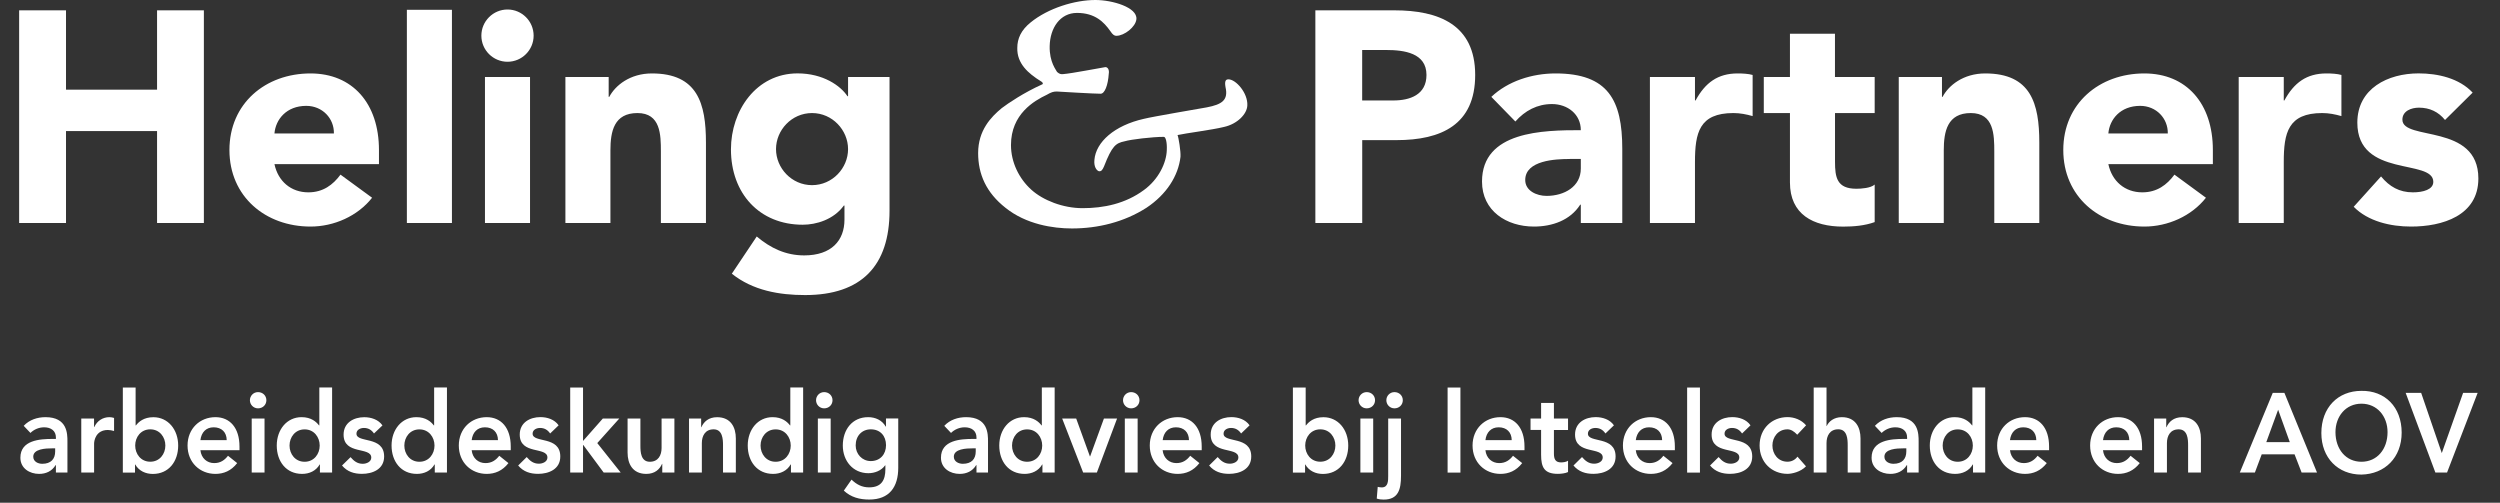 <svg width="542" height="109" viewBox="0 0 542 109" fill="none" xmlns="http://www.w3.org/2000/svg">
<rect x="0" y="0" width="542" height="109" fill="#333333" stroke="none"/>
<g clip-path="url(#clip0_2_10)">
<path d="M4.15 2.24H14.31V19.44H34.05V2.24H44.2V48.34H34.05V28.42H14.31V48.34H4.15V2.24ZM72.39 28.94C72.46 25.69 69.91 22.95 66.4 22.95C62.11 22.95 59.76 25.88 59.5 28.94H72.39V28.94ZM80.67 42.87C77.54 46.85 72.4 49.12 67.32 49.12C57.55 49.12 49.74 42.61 49.74 32.52C49.74 22.43 57.55 15.92 67.32 15.92C76.43 15.92 82.16 22.43 82.16 32.52V35.58H59.5C60.28 39.29 63.08 41.7 66.85 41.7C70.05 41.7 72.19 40.07 73.82 37.86L80.67 42.87V42.87ZM88.21 48.34H97.98V2.12H88.21V48.34ZM110.03 13.39C113.15 13.39 115.69 10.85 115.69 7.73C115.69 4.6 113.15 2.06 110.03 2.06C106.91 2.06 104.36 4.6 104.36 7.73C104.36 10.85 106.9 13.39 110.03 13.39ZM105.14 48.34H114.91V16.7H105.14V48.34V48.34ZM122.59 16.7H131.96V21H132.09C133.39 18.53 136.58 15.92 141.33 15.92C151.23 15.92 153.05 22.43 153.05 30.9V48.35H143.28V32.85C143.28 29.21 143.22 24.51 138.2 24.51C133.12 24.51 132.34 28.49 132.34 32.59V48.35H122.58V16.7H122.59ZM176.05 40.14C180.48 40.14 183.86 36.43 183.86 32.33C183.86 28.22 180.47 24.51 176.05 24.51C171.62 24.51 168.24 28.22 168.24 32.33C168.24 36.43 171.62 40.14 176.05 40.14ZM192.85 45.67C192.85 57.59 186.79 63.97 174.55 63.97C168.95 63.97 163.22 62.99 158.66 59.34L164.06 51.27C167.06 53.81 170.37 55.37 174.35 55.37C180.28 55.37 183.08 52.12 183.08 47.62V44.56H182.95C180.73 47.62 176.96 48.72 174.03 48.72C164.65 48.72 158.47 41.95 158.47 32.38C158.47 23.98 163.94 15.91 172.92 15.91C178.46 15.91 182.23 18.58 183.73 20.86H183.86V16.7H192.85V45.67Z" fill="white"/>
<path d="M241.98 7.76C241.66 7.76 241.26 7.6 240.7 6.72C239.34 4.8 237.42 2.8 233.49 2.8C229.81 2.8 227.65 6.08 227.57 10C227.49 13.52 229.01 15.2 229.17 15.6C229.73 16.08 229.97 16.08 230.37 16.08C232.45 15.92 238.45 14.72 239.58 14.56C240.14 14.48 240.54 15.12 240.38 16C240.22 18.48 239.5 20.32 238.62 20.32C237.18 20.32 230.46 19.92 229.1 19.84C228.38 19.84 227.9 19.99 226.94 20.55C224.22 21.84 219.18 24.72 219.18 31.44C219.18 35.2 220.94 38.73 223.58 41.12C226.14 43.44 230.46 45.13 234.71 45.13C239.27 45.13 243.99 44.17 248 41.2C251.2 38.88 252.88 35.28 252.96 32.56C253.04 30.8 252.72 29.67 252.32 29.67C249.84 29.67 245.12 30.23 243.83 30.63C241.91 31.03 241.1 31.59 239.35 36.08C239.03 36.8 238.79 37.2 238.23 37.12C237.75 36.96 237.11 36.16 237.27 34.65C237.59 30.8 241.59 27.2 248 25.76C249.92 25.28 259.84 23.6 261.61 23.28C264.97 22.64 266.33 21.68 265.69 18.88C265.45 17.52 265.77 17.2 266.33 17.2C267.93 17.2 270.57 20.16 270.42 22.88C270.34 24.73 268.26 26.88 265.37 27.52C262.81 28.16 257.05 28.88 255.29 29.28C255.53 29.84 256.01 32.8 255.93 34C255.45 38.16 252.89 42.16 248.56 45.04C243.68 48.17 238 49.53 232.39 49.53C228.31 49.53 222.46 48.65 217.98 45.04C213.81 41.76 212.06 37.76 212.06 33.2C212.06 28.24 214.86 25.36 217.18 23.44C218.54 22.4 221.98 20.08 225.91 18.31C226.23 18.23 226.07 17.83 225.75 17.67C222.87 15.91 220.46 13.75 220.55 10.39C220.55 8.39 221.35 6.55 223.43 4.87C227.25 1.76 233.01 0 237.49 0C241.17 0 246.62 1.6 246.37 4.16C246.22 5.84 243.74 7.76 242.05 7.76H241.98" fill="white"/>
<path d="M295.32 21.78H302.09C305.67 21.78 309.26 20.55 309.26 16.25C309.26 11.49 304.44 10.84 300.53 10.84H295.32V21.78ZM285.17 2.24H302.3C311.86 2.24 319.82 5.3 319.82 16.25C319.82 27.05 312.46 30.38 302.75 30.38H295.33V48.35H285.17V2.24V2.24ZM340.31 34.47C337.32 34.47 330.67 34.73 330.67 39.03C330.67 41.37 333.15 42.47 335.3 42.47C339.14 42.47 342.72 40.45 342.72 36.55V34.46H340.31V34.47ZM342.72 44.37H342.59C340.44 47.75 336.53 49.12 332.56 49.12C326.64 49.12 321.3 45.74 321.3 39.36C321.3 28.42 334.58 28.22 342.72 28.22C342.72 24.77 339.86 22.56 336.47 22.56C333.27 22.56 330.61 23.99 328.53 26.34L323.32 21C326.9 17.61 332.11 15.92 337.25 15.92C348.64 15.92 351.71 21.72 351.71 32.27V48.35H342.72V44.37V44.37ZM357.7 16.7H367.47V21.78H367.6C369.69 17.93 372.42 15.92 376.72 15.92C377.83 15.92 379.06 15.99 379.97 16.25V25.17C378.61 24.78 377.24 24.51 375.8 24.51C368.38 24.51 367.47 28.81 367.47 35.13V48.35H357.7V16.7ZM406.44 24.51H397.83V35.06C397.83 38.45 398.23 40.92 402.46 40.92C403.5 40.92 405.58 40.79 406.43 40.01V48.15C404.28 48.93 401.87 49.13 399.59 49.13C393.08 49.13 388.06 46.46 388.06 39.56V24.51H382.39V16.7H388.06V7.32H397.82V16.7H406.43V24.51H406.44ZM411.64 16.7H421.02V21H421.15C422.45 18.53 425.64 15.92 430.4 15.92C440.3 15.92 442.12 22.43 442.12 30.9V48.35H432.36V32.85C432.36 29.21 432.29 24.51 427.27 24.51C422.19 24.51 421.41 28.49 421.41 32.59V48.35H411.65V16.7H411.64ZM469.98 28.94C470.04 25.69 467.5 22.95 463.99 22.95C459.69 22.95 457.35 25.88 457.09 28.94H469.98ZM478.25 42.87C475.12 46.85 469.98 49.12 464.9 49.12C455.14 49.12 447.32 42.61 447.32 32.52C447.32 22.43 455.14 15.92 464.9 15.92C474.02 15.92 479.75 22.43 479.75 32.52V35.58H457.09C457.87 39.29 460.68 41.7 464.45 41.7C467.65 41.7 469.79 40.07 471.42 37.86L478.25 42.87ZM485.35 16.7H495.12V21.78H495.25C497.34 17.93 500.07 15.92 504.37 15.92C505.47 15.92 506.72 15.99 507.62 16.25V25.17C506.25 24.78 504.89 24.51 503.46 24.51C496.04 24.51 495.12 28.81 495.12 35.13V48.35H485.35V16.7V16.7ZM530.08 26.01C528.65 24.25 526.76 23.34 524.42 23.34C522.79 23.34 520.84 24.05 520.84 25.94C520.84 30.63 537.31 26.65 537.31 38.7C537.31 46.77 529.49 49.12 522.72 49.12C518.29 49.12 513.41 48.01 510.28 44.83L516.21 38.25C518.03 40.46 520.18 41.7 523.11 41.7C525.32 41.7 527.54 41.11 527.54 39.42C527.54 34.34 511.07 38.64 511.07 26.59C511.07 19.17 517.71 15.91 524.35 15.91C528.52 15.91 533.15 16.95 536.07 20.08L530.08 26.01" fill="white"/>
<path d="M12.12 100.84H12.05C11.26 102.16 9.96 102.74 8.48 102.74C6.42 102.74 4.42 101.54 4.42 99.23C4.42 95.42 8.64 95.16 11.42 95.16H12.12V94.84C12.12 93.4 11.05 92.64 9.57 92.64C8.41 92.64 7.34 93.13 6.6 93.86L5.14 92.32C6.37 91 8.11 90.44 9.87 90.44C14.62 90.44 14.62 94.05 14.62 95.71V102.44H12.12V100.84V100.84ZM11.96 97.2H11.38C9.85 97.2 7.21 97.32 7.21 99.01C7.21 100.08 8.25 100.55 9.16 100.55C11.06 100.55 11.96 99.5 11.96 97.87V97.2V97.2ZM17.61 90.74H20.39V92.59H20.44C21.04 91.25 22.27 90.44 23.73 90.44C24.08 90.44 24.4 90.51 24.73 90.61V93.44C24.27 93.32 23.83 93.22 23.39 93.22C20.77 93.22 20.4 95.54 20.4 96.17V102.44H17.62V90.74H17.61ZM26.62 84.01H29.4V92.23H29.47C30.05 91.47 31.16 90.45 33.25 90.45C36.43 90.45 38.63 93.13 38.63 96.6C38.63 100.06 36.57 102.75 33.14 102.75C31.59 102.75 30.13 102.12 29.32 100.7H29.27V102.46H26.63V84.01H26.62ZM32.58 93.08C30.54 93.08 29.31 94.76 29.31 96.59C29.31 98.42 30.54 100.1 32.58 100.1C34.62 100.1 35.85 98.42 35.85 96.59C35.85 94.77 34.62 93.08 32.58 93.08ZM43.45 97.62C43.64 99.35 44.89 100.4 46.44 100.4C47.83 100.4 48.73 99.72 49.43 98.81L51.42 100.4C50.12 102.08 48.48 102.74 46.71 102.74C43.35 102.74 40.66 100.28 40.66 96.59C40.66 92.91 43.35 90.44 46.71 90.44C49.82 90.44 51.92 92.73 51.92 96.81V97.61H43.45V97.62ZM49.15 95.42C49.13 93.71 48.06 92.64 46.32 92.64C44.67 92.64 43.65 93.74 43.45 95.42H49.15V95.42ZM55.94 85.01C56.96 85.01 57.75 85.77 57.75 86.77C57.75 87.77 56.96 88.53 55.94 88.53C54.92 88.53 54.18 87.7 54.18 86.77C54.18 85.84 54.92 85.01 55.94 85.01ZM54.57 90.74H57.35V102.45H54.57V90.74V90.74ZM69.36 100.69H69.31C68.5 102.11 67.04 102.74 65.49 102.74C62.06 102.74 60 100.06 60 96.59C60 93.13 62.2 90.44 65.38 90.44C67.47 90.44 68.58 91.46 69.16 92.22H69.23V84H72V102.45H69.36V100.69V100.69ZM66.04 100.11C68.08 100.11 69.31 98.43 69.31 96.6C69.31 94.77 68.08 93.09 66.04 93.09C64 93.09 62.77 94.77 62.77 96.6C62.77 98.43 64 100.11 66.04 100.11ZM81.08 93.98C80.55 93.2 79.85 92.78 78.9 92.78C78.16 92.78 77.28 93.15 77.28 94.02C77.28 96.12 83.28 94.41 83.28 98.97C83.28 101.75 80.75 102.73 78.48 102.73C76.77 102.73 75.28 102.27 74.15 100.92L76 99.11C76.72 99.94 77.46 100.55 78.64 100.55C79.45 100.55 80.49 100.13 80.49 99.21C80.49 96.79 74.49 98.7 74.49 94.23C74.49 91.62 76.72 90.45 78.96 90.45C80.44 90.45 82.02 90.94 82.92 92.23L81.08 93.98V93.98ZM94.24 100.69H94.2C93.39 102.11 91.93 102.74 90.38 102.74C86.95 102.74 84.89 100.06 84.89 96.59C84.89 93.13 87.09 90.44 90.27 90.44C92.36 90.44 93.47 91.46 94.05 92.22H94.12V84H96.9V102.45H94.26V100.69H94.24ZM90.93 100.11C92.97 100.11 94.2 98.43 94.2 96.6C94.2 94.77 92.97 93.09 90.93 93.09C88.89 93.09 87.66 94.77 87.66 96.6C87.66 98.43 88.89 100.11 90.93 100.11ZM102.26 97.62C102.45 99.35 103.7 100.4 105.25 100.4C106.64 100.4 107.54 99.72 108.24 98.81L110.23 100.4C108.93 102.08 107.29 102.74 105.52 102.74C102.16 102.74 99.47 100.28 99.47 96.59C99.47 92.91 102.16 90.44 105.52 90.44C108.63 90.44 110.73 92.73 110.73 96.81V97.61H102.26V97.62ZM107.96 95.42C107.94 93.71 106.87 92.64 105.13 92.64C103.48 92.64 102.46 93.74 102.26 95.42H107.96ZM119.27 93.98C118.74 93.2 118.04 92.78 117.09 92.78C116.35 92.78 115.47 93.15 115.47 94.02C115.47 96.12 121.47 94.41 121.47 98.97C121.47 101.75 118.94 102.73 116.67 102.73C114.96 102.73 113.47 102.27 112.34 100.92L114.19 99.09C114.91 99.92 115.65 100.53 116.83 100.53C117.64 100.53 118.68 100.11 118.68 99.19C118.68 96.77 112.68 98.68 112.68 94.21C112.68 91.6 114.91 90.43 117.15 90.43C118.63 90.43 120.21 90.92 121.11 92.21L119.27 93.98V93.98ZM123.62 84.01H126.4V95.6L130.69 90.74H134.26L129.49 96.06L134.57 102.45H130.88L126.45 96.47H126.4V102.45H123.62V84.01V84.01ZM146.22 102.45H143.58V100.57H143.53C143.02 101.74 141.98 102.74 140.12 102.74C137.13 102.74 136.06 100.52 136.06 98.13V90.74H138.84V96.67C138.84 97.96 138.93 100.11 140.88 100.11C142.71 100.11 143.43 98.69 143.43 97.13V90.74H146.21V102.45H146.22ZM149.37 90.74H152.01V92.62H152.06C152.57 91.45 153.61 90.45 155.47 90.45C158.46 90.45 159.53 92.67 159.53 95.06V102.45H156.75V96.52C156.75 95.23 156.66 93.08 154.71 93.08C152.88 93.08 152.16 94.5 152.16 96.06V102.45H149.38V90.74H149.37ZM171.47 100.69H171.42C170.61 102.11 169.15 102.74 167.6 102.74C164.17 102.74 162.11 100.06 162.11 96.59C162.11 93.13 164.31 90.44 167.49 90.44C169.58 90.44 170.69 91.46 171.27 92.22H171.34V84H174.12V102.45H171.48V100.69H171.47ZM168.16 100.11C170.2 100.11 171.43 98.43 171.43 96.6C171.43 94.77 170.2 93.09 168.16 93.09C166.12 93.09 164.89 94.77 164.89 96.6C164.89 98.43 166.12 100.11 168.16 100.11ZM178.68 85.01C179.7 85.01 180.49 85.77 180.49 86.77C180.49 87.77 179.7 88.53 178.68 88.53C177.66 88.53 176.92 87.7 176.92 86.77C176.92 85.84 177.66 85.01 178.68 85.01ZM177.31 90.74H180.09V102.45H177.31V90.74V90.74ZM194.74 90.74V101.4C194.74 105.62 192.79 108.3 188.46 108.3C186.4 108.3 184.52 107.84 182.94 106.37L184.61 103.98C185.72 105.05 186.88 105.66 188.43 105.66C191.12 105.66 191.95 104.05 191.95 101.73V100.88H191.9C191.09 102.03 189.65 102.59 188.26 102.59C184.92 102.59 182.72 99.91 182.72 96.59C182.72 93.13 184.78 90.44 188.21 90.44C189.76 90.44 191.22 91.07 192.03 92.49H192.08V90.73H194.74V90.74ZM185.51 96.57C185.51 98.42 186.9 99.96 188.78 99.96C190.84 99.96 192.09 98.47 192.09 96.52C192.09 94.49 190.82 93.08 188.8 93.08C186.86 93.08 185.51 94.5 185.51 96.57V96.57ZM211.7 100.84H211.63C210.84 102.16 209.54 102.74 208.06 102.74C206 102.74 204 101.54 204 99.23C204 95.42 208.22 95.16 211 95.16H211.7V94.84C211.7 93.4 210.63 92.64 209.15 92.64C207.99 92.64 206.92 93.13 206.18 93.86L204.72 92.32C205.95 91 207.69 90.44 209.45 90.44C214.2 90.44 214.2 94.05 214.2 95.71V102.44H211.7V100.84V100.84ZM211.54 97.2H210.96C209.43 97.2 206.79 97.32 206.79 99.01C206.79 100.08 207.83 100.55 208.74 100.55C210.64 100.55 211.54 99.5 211.54 97.87V97.2ZM226 100.69H225.95C225.14 102.11 223.68 102.74 222.13 102.74C218.7 102.74 216.64 100.06 216.64 96.59C216.64 93.13 218.84 90.44 222.02 90.44C224.11 90.44 225.22 91.46 225.8 92.22H225.87V84H228.65V102.45H226V100.69V100.69ZM222.68 100.11C224.72 100.11 225.95 98.43 225.95 96.6C225.95 94.77 224.72 93.09 222.68 93.09C220.64 93.09 219.41 94.77 219.41 96.6C219.41 98.43 220.64 100.11 222.68 100.11ZM230.28 90.74H233.32L236.29 98.94H236.34L239.33 90.74H242.18L237.8 102.45H234.83L230.28 90.74ZM245.23 85.01C246.25 85.01 247.04 85.77 247.04 86.77C247.04 87.77 246.25 88.53 245.23 88.53C244.21 88.53 243.47 87.7 243.47 86.77C243.47 85.84 244.21 85.01 245.23 85.01ZM243.86 90.74H246.64V102.45H243.86V90.74V90.74ZM252.06 97.62C252.25 99.35 253.5 100.4 255.05 100.4C256.44 100.4 257.34 99.72 258.04 98.81L260.03 100.4C258.73 102.08 257.09 102.74 255.32 102.74C251.96 102.74 249.27 100.28 249.27 96.59C249.27 92.91 251.96 90.44 255.32 90.44C258.43 90.44 260.53 92.73 260.53 96.81V97.61H252.06V97.62ZM257.77 95.42C257.75 93.71 256.68 92.64 254.94 92.64C253.29 92.64 252.27 93.74 252.07 95.42H257.77ZM269.07 93.98C268.54 93.2 267.84 92.78 266.89 92.78C266.15 92.78 265.27 93.15 265.27 94.02C265.27 96.12 271.27 94.41 271.27 98.97C271.27 101.75 268.74 102.73 266.47 102.73C264.75 102.73 263.27 102.27 262.14 100.92L263.99 99.09C264.71 99.92 265.45 100.53 266.63 100.53C267.44 100.53 268.48 100.11 268.48 99.19C268.48 96.77 262.48 98.68 262.48 94.21C262.48 91.6 264.71 90.43 266.95 90.43C268.43 90.43 270.01 90.92 270.91 92.21L269.07 93.98V93.98ZM280.29 84.01H283.07V92.23H283.14C283.72 91.47 284.83 90.45 286.92 90.45C290.1 90.45 292.3 93.13 292.3 96.6C292.3 100.06 290.24 102.75 286.81 102.75C285.26 102.75 283.8 102.12 282.99 100.7H282.94V102.46H280.3V84.01H280.29ZM286.24 93.08C284.2 93.08 282.97 94.76 282.97 96.59C282.97 98.42 284.2 100.1 286.24 100.1C288.28 100.1 289.51 98.42 289.51 96.59C289.51 94.77 288.28 93.08 286.24 93.08ZM296.3 85.01C297.32 85.01 298.11 85.77 298.11 86.77C298.11 87.77 297.32 88.53 296.3 88.53C295.28 88.53 294.54 87.7 294.54 86.77C294.54 85.84 295.28 85.01 296.3 85.01ZM294.93 90.74H297.71V102.45H294.93V90.74V90.74ZM303.74 90.74V103.16C303.74 106.09 303.16 108.31 299.99 108.31C299.48 108.31 298.97 108.26 298.48 108.09L298.69 105.55C298.99 105.62 299.27 105.67 299.57 105.67C300.96 105.67 300.96 104.25 300.96 103.18V90.74H303.74V90.74ZM302.32 85.01C303.34 85.01 304.13 85.77 304.13 86.77C304.13 87.77 303.34 88.53 302.32 88.53C301.3 88.53 300.56 87.7 300.56 86.77C300.56 85.84 301.3 85.01 302.32 85.01ZM313.84 84.01H316.62V102.46H313.84V84.01V84.01ZM322.04 97.62C322.23 99.35 323.48 100.4 325.03 100.4C326.42 100.4 327.32 99.72 328.02 98.81L330.01 100.4C328.71 102.08 327.07 102.74 325.3 102.74C321.94 102.74 319.25 100.28 319.25 96.59C319.25 92.91 321.94 90.44 325.3 90.44C328.41 90.44 330.51 92.73 330.51 96.81V97.61H322.04V97.62ZM327.74 95.42C327.72 93.71 326.65 92.64 324.91 92.64C323.26 92.64 322.24 93.74 322.04 95.42H327.74ZM331.82 93.23V90.74H334.11V87.35H336.89V90.74H339.95V93.23H336.89V98.35C336.89 99.52 337.21 100.25 338.44 100.25C338.93 100.25 339.6 100.15 339.95 99.88V102.34C339.37 102.63 338.4 102.73 337.75 102.73C334.81 102.73 334.11 101.34 334.11 98.58V93.21H331.82V93.23ZM348.06 93.98C347.53 93.2 346.83 92.78 345.88 92.78C345.14 92.78 344.26 93.15 344.26 94.02C344.26 96.12 350.26 94.41 350.26 98.97C350.26 101.75 347.73 102.73 345.46 102.73C343.74 102.73 342.26 102.27 341.13 100.92L342.98 99.09C343.7 99.92 344.44 100.53 345.62 100.53C346.43 100.53 347.47 100.11 347.47 99.19C347.47 96.77 341.47 98.68 341.47 94.21C341.47 91.6 343.7 90.43 345.94 90.43C347.42 90.43 349 90.92 349.9 92.21L348.06 93.98V93.98ZM354.64 97.62C354.83 99.35 356.08 100.4 357.63 100.4C359.02 100.4 359.92 99.72 360.62 98.81L362.61 100.4C361.31 102.08 359.67 102.74 357.9 102.74C354.54 102.74 351.85 100.28 351.85 96.59C351.85 92.91 354.54 90.44 357.9 90.44C361.01 90.44 363.11 92.73 363.11 96.81V97.61H354.64V97.62ZM360.35 95.42C360.33 93.71 359.26 92.64 357.52 92.64C355.87 92.64 354.85 93.74 354.64 95.42H360.35ZM365.77 84.01H368.55V102.46H365.77V84.01V84.01ZM377.68 93.98C377.15 93.2 376.45 92.78 375.5 92.78C374.76 92.78 373.88 93.15 373.88 94.02C373.88 96.12 379.88 94.41 379.88 98.97C379.88 101.75 377.35 102.73 375.08 102.73C373.36 102.73 371.88 102.27 370.74 100.92L372.59 99.09C373.31 99.92 374.05 100.53 375.23 100.53C376.04 100.53 377.08 100.11 377.08 99.19C377.08 96.77 371.08 98.68 371.08 94.21C371.08 91.6 373.31 90.43 375.55 90.43C377.03 90.43 378.61 90.92 379.51 92.21L377.68 93.98V93.98ZM389.64 94.25C388.99 93.54 388.27 93.08 387.53 93.08C385.49 93.08 384.26 94.76 384.26 96.59C384.26 98.42 385.49 100.1 387.53 100.1C388.39 100.1 389.18 99.71 389.69 99L391.54 101.1C390.4 102.3 388.5 102.73 387.53 102.73C384.17 102.73 381.48 100.27 381.48 96.58C381.48 92.9 384.17 90.43 387.53 90.43C388.94 90.43 390.5 90.97 391.56 92.21L389.64 94.25ZM395.98 92.37H396.03C396.47 91.39 397.58 90.44 399.3 90.44C402.29 90.44 403.36 92.66 403.36 95.05V102.44H400.58V96.51C400.58 95.22 400.49 93.07 398.54 93.07C396.71 93.07 395.99 94.49 395.99 96.05V102.44H393.21V84.01H395.99V92.37H395.98ZM413.46 100.84H413.39C412.6 102.16 411.3 102.74 409.82 102.74C407.76 102.74 405.76 101.54 405.76 99.23C405.76 95.42 409.98 95.16 412.76 95.16H413.46V94.84C413.46 93.4 412.39 92.64 410.91 92.64C409.75 92.64 408.69 93.13 407.94 93.86L406.48 92.32C407.71 91 409.45 90.44 411.21 90.44C415.96 90.44 415.96 94.05 415.96 95.71V102.44H413.46V100.84V100.84ZM413.29 97.2H412.71C411.18 97.2 408.54 97.32 408.54 99.01C408.54 100.08 409.58 100.55 410.49 100.55C412.39 100.55 413.29 99.5 413.29 97.87V97.2ZM427.75 100.69H427.7C426.89 102.11 425.43 102.74 423.87 102.74C420.44 102.74 418.38 100.06 418.38 96.59C418.38 93.13 420.58 90.44 423.76 90.44C425.85 90.44 426.96 91.46 427.54 92.22H427.61V84H430.39V102.45H427.75V100.69V100.69ZM424.44 100.11C426.48 100.11 427.71 98.43 427.71 96.6C427.71 94.77 426.48 93.09 424.44 93.09C422.4 93.09 421.17 94.77 421.17 96.6C421.17 98.43 422.4 100.11 424.44 100.11ZM435.77 97.62C435.96 99.35 437.21 100.4 438.76 100.4C440.15 100.4 441.06 99.72 441.75 98.81L443.74 100.4C442.44 102.08 440.8 102.74 439.03 102.74C435.67 102.74 432.98 100.28 432.98 96.59C432.98 92.91 435.67 90.44 439.03 90.44C442.14 90.44 444.24 92.73 444.24 96.81V97.61H435.77V97.62ZM441.47 95.42C441.45 93.71 440.38 92.64 438.64 92.64C436.99 92.64 435.97 93.74 435.76 95.42H441.47ZM455.93 97.62C456.12 99.35 457.37 100.4 458.92 100.4C460.31 100.4 461.21 99.72 461.91 98.81L463.9 100.4C462.6 102.08 460.96 102.74 459.19 102.74C455.83 102.74 453.14 100.28 453.14 96.59C453.14 92.91 455.83 90.44 459.19 90.44C462.3 90.44 464.4 92.73 464.4 96.81V97.61H455.93V97.62ZM461.63 95.42C461.61 93.71 460.54 92.64 458.8 92.64C457.15 92.64 456.14 93.74 455.93 95.42H461.63ZM467 90.74H469.64V92.62H469.69C470.2 91.45 471.24 90.45 473.1 90.45C476.09 90.45 477.16 92.67 477.16 95.06V102.45H474.38V96.52C474.38 95.23 474.29 93.08 472.34 93.08C470.51 93.08 469.79 94.5 469.79 96.06V102.45H467V90.74V90.74ZM492.73 85.18H495.26L502.33 102.45H498.99L497.46 98.5H490.34L488.86 102.45H485.59L492.73 85.18ZM496.43 95.86L493.9 88.83L491.33 95.86H496.43V95.86ZM511.94 84.74C517.06 84.64 520.68 88.25 520.68 93.79C520.68 99.18 517.06 102.79 511.94 102.89C506.89 102.89 503.27 99.28 503.27 93.89C503.27 88.35 506.88 84.74 511.94 84.74V84.74ZM511.96 100.11C515.37 100.11 517.62 97.38 517.62 93.69C517.62 90.25 515.37 87.52 511.96 87.52C508.58 87.52 506.33 90.25 506.33 93.69C506.33 97.38 508.58 100.11 511.96 100.11V100.11ZM521.55 85.18H524.91L529.38 98.23L534 85.18H537.15L530.52 102.45H527.99L521.55 85.18V85.18Z" fill="white"/>
</g>
<defs>
<clipPath id="clip0_2_10">
<rect width="541.4" height="108.31" fill="white"/>
</clipPath>
</defs>
</svg>

